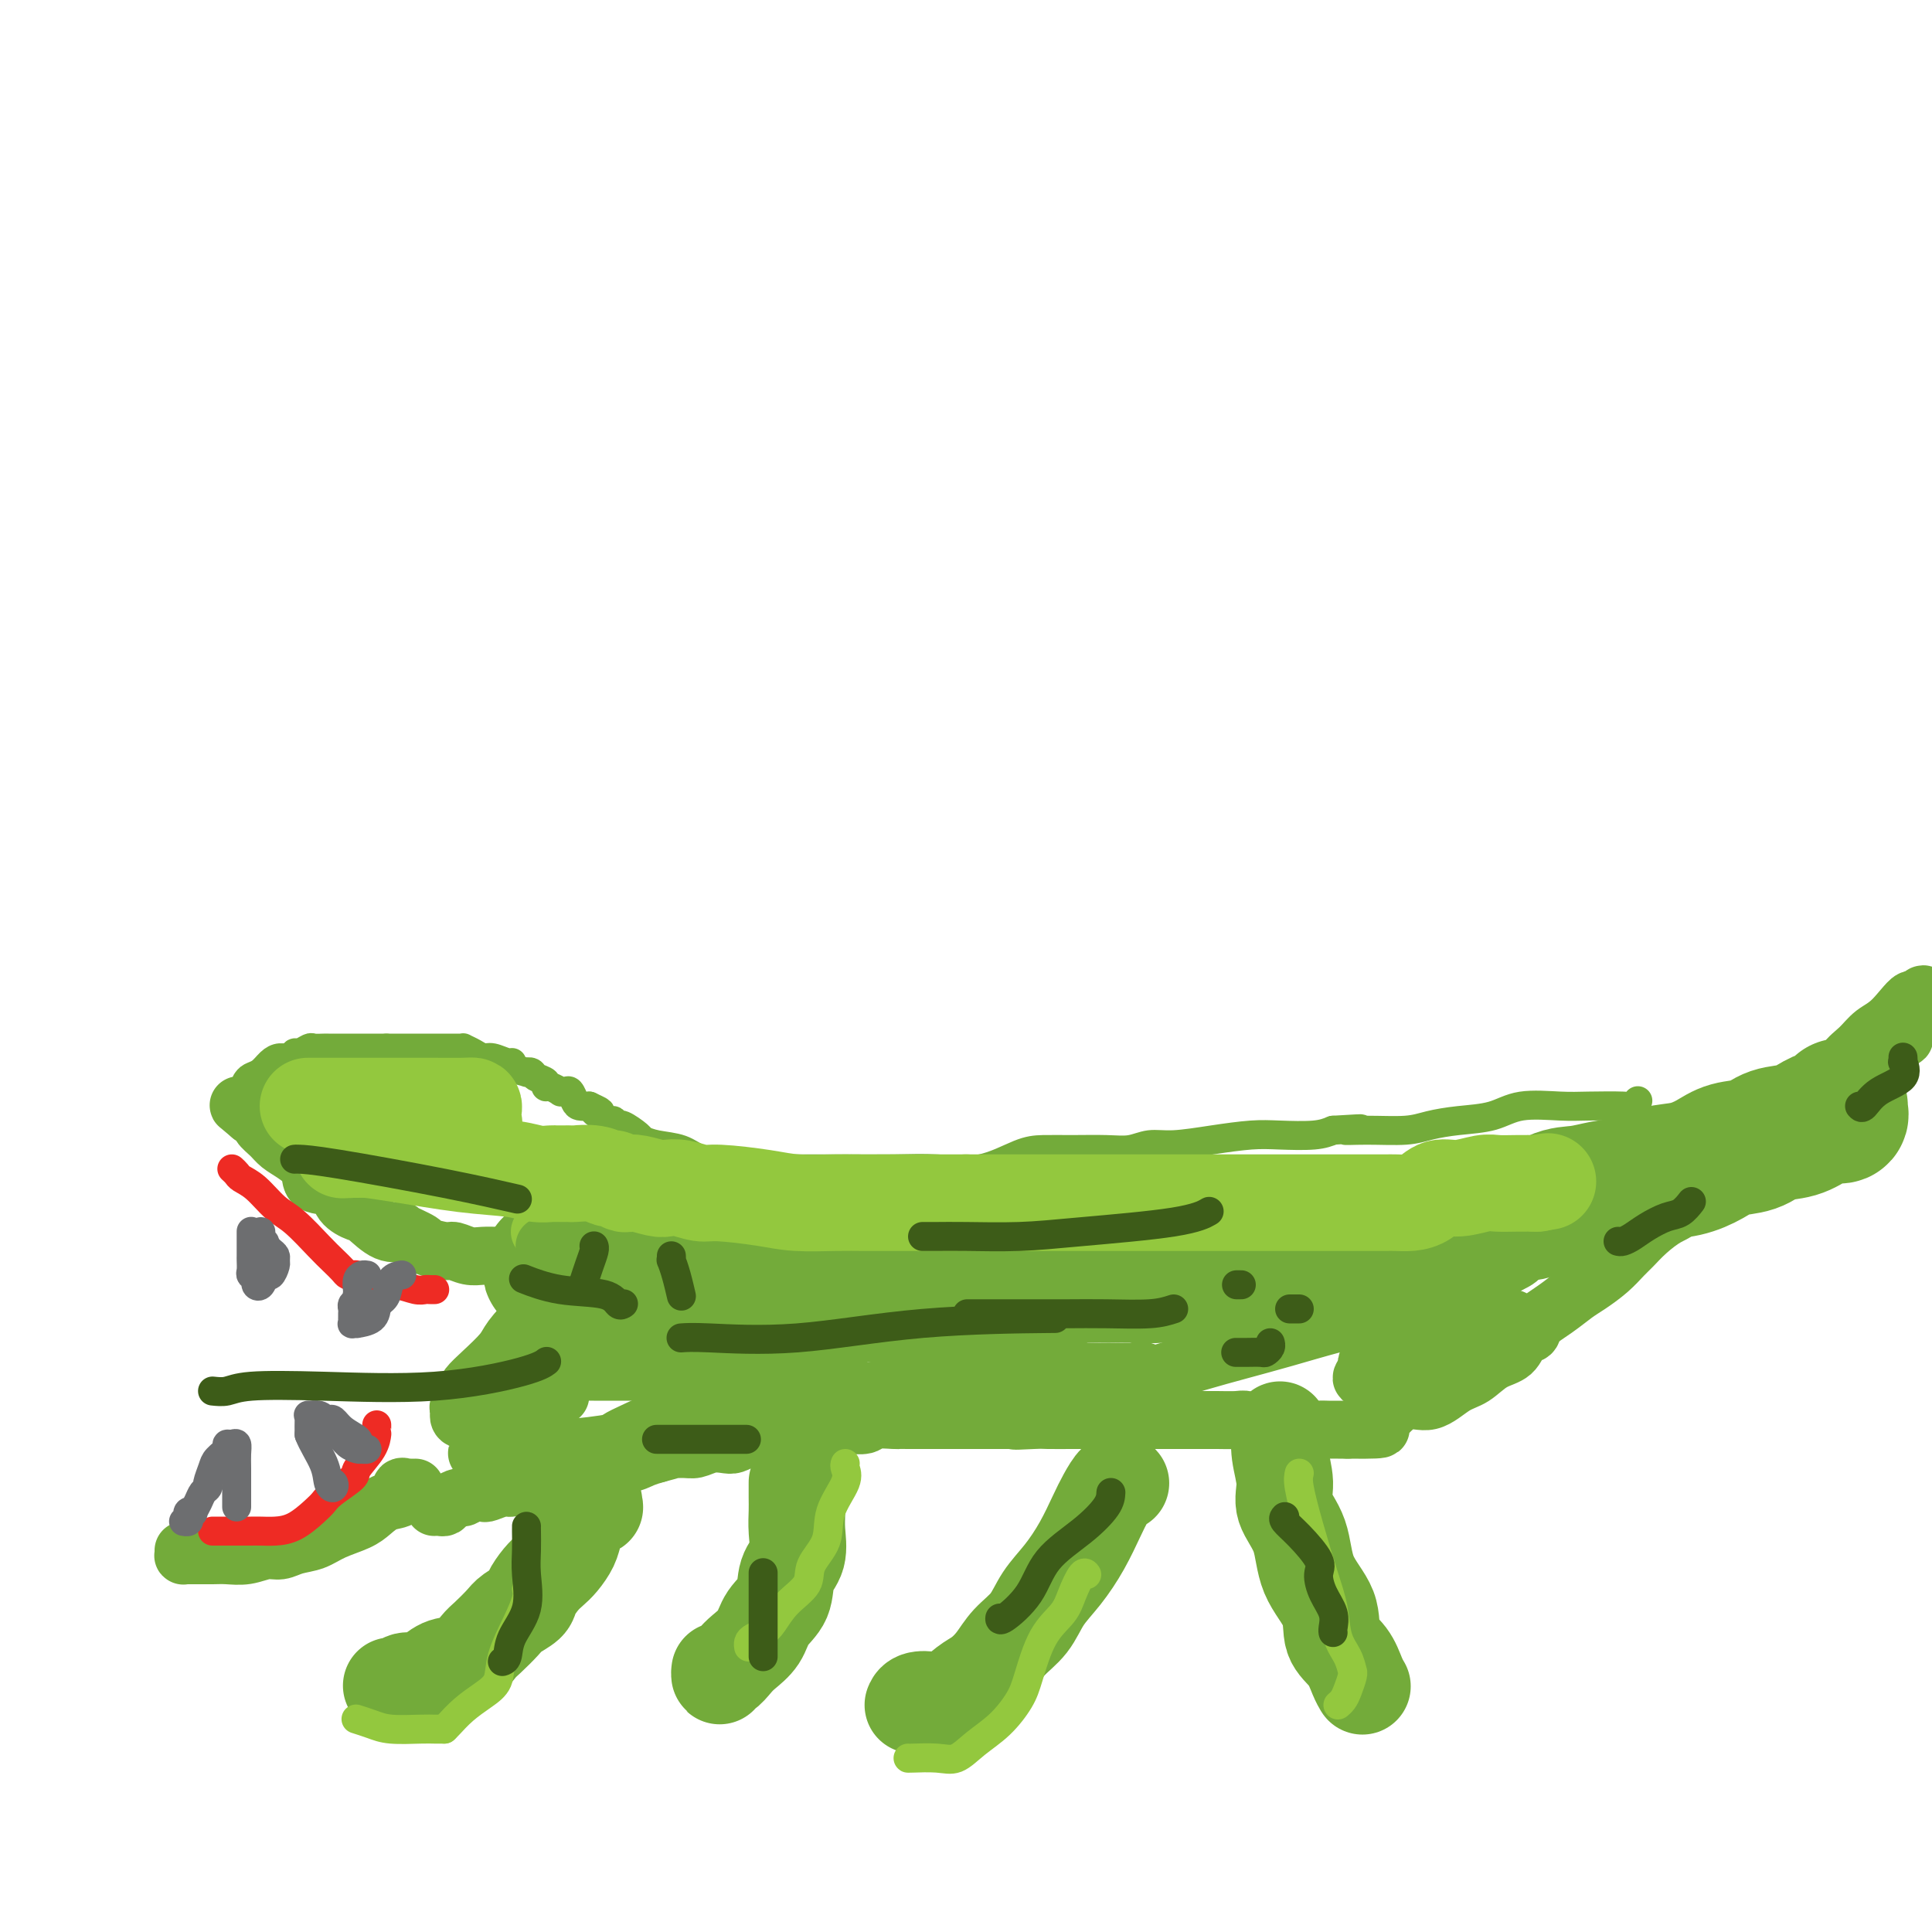 <svg viewBox='0 0 400 400' version='1.1' xmlns='http://www.w3.org/2000/svg' xmlns:xlink='http://www.w3.org/1999/xlink'><g fill='none' stroke='#73AB3A' stroke-width='28' stroke-linecap='round' stroke-linejoin='round'><path d='M114,262c-0.116,0.453 -0.232,0.906 0,1c0.232,0.094 0.811,-0.172 1,0c0.189,0.172 -0.012,0.781 0,1c0.012,0.219 0.237,0.048 1,0c0.763,-0.048 2.063,0.028 3,0c0.937,-0.028 1.512,-0.162 2,0c0.488,0.162 0.889,0.618 2,1c1.111,0.382 2.934,0.691 4,1c1.066,0.309 1.377,0.619 2,1c0.623,0.381 1.558,0.834 2,1c0.442,0.166 0.391,0.044 1,0c0.609,-0.044 1.878,-0.012 3,0c1.122,0.012 2.097,0.003 3,0c0.903,-0.003 1.732,-0.001 3,0c1.268,0.001 2.973,0.000 4,0c1.027,-0.000 1.376,-0.000 2,0c0.624,0.000 1.525,0.000 2,0c0.475,-0.000 0.525,-0.000 1,0c0.475,0.000 1.375,0.000 2,0c0.625,-0.000 0.974,-0.000 2,0c1.026,0.000 2.731,0.000 4,0c1.269,-0.000 2.104,-0.000 3,0c0.896,0.000 1.853,0.000 3,0c1.147,-0.000 2.485,-0.000 3,0c0.515,0.000 0.209,0.000 1,0c0.791,-0.000 2.680,-0.000 4,0c1.320,0.000 2.072,0.000 3,0c0.928,-0.000 2.033,-0.000 3,0c0.967,0.000 1.795,0.000 3,0c1.205,-0.000 2.786,-0.000 4,0c1.214,0.000 2.061,0.000 3,0c0.939,-0.000 1.969,-0.000 3,0'/><path d='M191,268c9.677,-0.000 3.869,-0.000 2,0c-1.869,0.000 0.200,0.000 1,0c0.800,-0.000 0.332,-0.000 1,0c0.668,0.000 2.473,0.001 3,0c0.527,-0.001 -0.225,-0.004 0,0c0.225,0.004 1.428,0.016 2,0c0.572,-0.016 0.513,-0.061 1,0c0.487,0.061 1.521,0.226 2,0c0.479,-0.226 0.405,-0.844 1,-1c0.595,-0.156 1.860,0.151 3,0c1.140,-0.151 2.155,-0.758 3,-1c0.845,-0.242 1.520,-0.118 2,0c0.480,0.118 0.767,0.229 1,0c0.233,-0.229 0.413,-0.797 1,-1c0.587,-0.203 1.580,-0.040 2,0c0.420,0.040 0.269,-0.042 1,0c0.731,0.042 2.346,0.207 3,0c0.654,-0.207 0.346,-0.788 1,-1c0.654,-0.212 2.270,-0.057 3,0c0.730,0.057 0.575,0.015 1,0c0.425,-0.015 1.430,-0.003 2,0c0.570,0.003 0.705,-0.003 1,0c0.295,0.003 0.749,0.016 2,0c1.251,-0.016 3.299,-0.060 5,0c1.701,0.060 3.056,0.222 5,0c1.944,-0.222 4.479,-0.830 6,-1c1.521,-0.170 2.029,0.098 3,0c0.971,-0.098 2.405,-0.562 4,-1c1.595,-0.438 3.353,-0.849 5,-1c1.647,-0.151 3.185,-0.043 5,0c1.815,0.043 3.908,0.022 6,0'/><path d='M269,261c13.012,-1.322 6.543,-1.126 5,-1c-1.543,0.126 1.839,0.184 4,0c2.161,-0.184 3.102,-0.609 4,-1c0.898,-0.391 1.754,-0.749 3,-1c1.246,-0.251 2.881,-0.394 4,-1c1.119,-0.606 1.723,-1.673 3,-2c1.277,-0.327 3.229,0.087 5,0c1.771,-0.087 3.361,-0.675 5,-1c1.639,-0.325 3.326,-0.388 5,-1c1.674,-0.612 3.336,-1.775 5,-2c1.664,-0.225 3.332,0.488 5,0c1.668,-0.488 3.337,-2.176 5,-3c1.663,-0.824 3.322,-0.783 5,-1c1.678,-0.217 3.376,-0.691 5,-1c1.624,-0.309 3.174,-0.454 5,-1c1.826,-0.546 3.927,-1.493 6,-2c2.073,-0.507 4.118,-0.574 6,-1c1.882,-0.426 3.602,-1.212 5,-2c1.398,-0.788 2.474,-1.576 4,-2c1.526,-0.424 3.500,-0.482 5,-1c1.500,-0.518 2.525,-1.497 4,-2c1.475,-0.503 3.400,-0.530 5,-1c1.600,-0.470 2.873,-1.384 4,-2c1.127,-0.616 2.106,-0.936 3,-1c0.894,-0.064 1.704,0.126 2,0c0.296,-0.126 0.079,-0.570 0,-1c-0.079,-0.430 -0.021,-0.847 0,-1c0.021,-0.153 0.006,-0.044 0,0c-0.006,0.044 -0.003,0.022 0,0'/></g>
<g fill='none' stroke='#73AB3A' stroke-width='12' stroke-linecap='round' stroke-linejoin='round'><path d='M114,255c-0.032,-0.092 -0.063,-0.183 0,0c0.063,0.183 0.221,0.642 0,1c-0.221,0.358 -0.820,0.617 -1,1c-0.180,0.383 0.060,0.891 0,1c-0.060,0.109 -0.419,-0.181 -1,0c-0.581,0.181 -1.384,0.833 -2,1c-0.616,0.167 -1.046,-0.151 -1,0c0.046,0.151 0.567,0.772 0,1c-0.567,0.228 -2.223,0.062 -3,0c-0.777,-0.062 -0.674,-0.021 -1,0c-0.326,0.021 -1.082,0.020 -2,0c-0.918,-0.020 -1.998,-0.061 -3,0c-1.002,0.061 -1.924,0.225 -3,0c-1.076,-0.225 -2.304,-0.838 -3,-1c-0.696,-0.162 -0.860,0.128 -2,0c-1.140,-0.128 -3.255,-0.672 -4,-1c-0.745,-0.328 -0.119,-0.438 -1,-1c-0.881,-0.562 -3.271,-1.575 -4,-2c-0.729,-0.425 0.201,-0.262 0,0c-0.201,0.262 -1.532,0.623 -3,0c-1.468,-0.623 -3.074,-2.231 -4,-3c-0.926,-0.769 -1.174,-0.698 -2,-1c-0.826,-0.302 -2.230,-0.977 -3,-2c-0.770,-1.023 -0.906,-2.396 -2,-3c-1.094,-0.604 -3.146,-0.441 -4,-1c-0.854,-0.559 -0.510,-1.841 -1,-3c-0.490,-1.159 -1.815,-2.194 -3,-3c-1.185,-0.806 -2.232,-1.382 -3,-2c-0.768,-0.618 -1.257,-1.279 -2,-2c-0.743,-0.721 -1.738,-1.502 -2,-2c-0.262,-0.498 0.211,-0.714 0,-1c-0.211,-0.286 -1.105,-0.643 -2,-1'/><path d='M52,231c-4.574,-3.879 -2.010,-1.576 -1,-1c1.010,0.576 0.464,-0.576 0,-1c-0.464,-0.424 -0.847,-0.121 -1,0c-0.153,0.121 -0.077,0.061 0,0'/><path d='M38,321c0.019,0.423 0.039,0.845 0,1c-0.039,0.155 -0.135,0.041 0,0c0.135,-0.041 0.503,-0.010 1,0c0.497,0.010 1.123,-0.001 2,0c0.877,0.001 2.006,0.015 3,0c0.994,-0.015 1.854,-0.060 3,0c1.146,0.060 2.578,0.224 4,0c1.422,-0.224 2.833,-0.837 4,-1c1.167,-0.163 2.091,0.122 3,0c0.909,-0.122 1.804,-0.651 3,-1c1.196,-0.349 2.693,-0.517 4,-1c1.307,-0.483 2.425,-1.280 4,-2c1.575,-0.720 3.608,-1.363 5,-2c1.392,-0.637 2.142,-1.267 3,-2c0.858,-0.733 1.823,-1.570 3,-2c1.177,-0.430 2.567,-0.455 3,-1c0.433,-0.545 -0.090,-1.610 0,-2c0.090,-0.390 0.795,-0.104 1,0c0.205,0.104 -0.089,0.028 0,0c0.089,-0.028 0.563,-0.008 1,0c0.437,0.008 0.839,0.002 1,0c0.161,-0.002 0.080,-0.001 0,0'/><path d='M90,312c-0.087,0.006 -0.174,0.012 0,0c0.174,-0.012 0.609,-0.041 1,0c0.391,0.041 0.737,0.151 1,0c0.263,-0.151 0.442,-0.563 1,-1c0.558,-0.437 1.496,-0.901 2,-1c0.504,-0.099 0.576,0.166 1,0c0.424,-0.166 1.200,-0.761 2,-1c0.800,-0.239 1.623,-0.120 2,0c0.377,0.120 0.309,0.243 1,0c0.691,-0.243 2.142,-0.851 3,-1c0.858,-0.149 1.123,0.163 2,0c0.877,-0.163 2.366,-0.800 3,-1c0.634,-0.200 0.412,0.037 1,0c0.588,-0.037 1.985,-0.349 3,-1c1.015,-0.651 1.649,-1.643 2,-2c0.351,-0.357 0.418,-0.081 1,0c0.582,0.081 1.678,-0.034 3,0c1.322,0.034 2.871,0.216 4,0c1.129,-0.216 1.839,-0.831 3,-1c1.161,-0.169 2.774,0.108 4,0c1.226,-0.108 2.065,-0.602 3,-1c0.935,-0.398 1.968,-0.699 3,-1'/><path d='M136,301c7.426,-1.924 2.991,-1.234 2,-1c-0.991,0.234 1.463,0.011 3,0c1.537,-0.011 2.156,0.189 3,0c0.844,-0.189 1.912,-0.769 3,-1c1.088,-0.231 2.197,-0.113 3,0c0.803,0.113 1.301,0.223 2,0c0.699,-0.223 1.597,-0.778 2,-1c0.403,-0.222 0.309,-0.111 1,0c0.691,0.111 2.167,0.223 3,0c0.833,-0.223 1.023,-0.782 2,-1c0.977,-0.218 2.742,-0.097 4,0c1.258,0.097 2.009,0.169 3,0c0.991,-0.169 2.223,-0.580 3,-1c0.777,-0.420 1.098,-0.848 2,-1c0.902,-0.152 2.386,-0.027 3,0c0.614,0.027 0.360,-0.045 1,0c0.640,0.045 2.175,0.208 3,0c0.825,-0.208 0.939,-0.788 2,-1c1.061,-0.212 3.069,-0.057 4,0c0.931,0.057 0.784,0.015 1,0c0.216,-0.015 0.796,-0.004 2,0c1.204,0.004 3.033,0.001 4,0c0.967,-0.001 1.074,-0.000 2,0c0.926,0.000 2.672,0.000 4,0c1.328,-0.000 2.239,-0.000 3,0c0.761,0.000 1.374,0.000 2,0c0.626,-0.000 1.267,-0.000 2,0c0.733,0.000 1.557,0.000 2,0c0.443,-0.000 0.504,-0.000 1,0c0.496,0.000 1.427,0.000 2,0c0.573,-0.000 0.786,-0.000 1,0'/><path d='M211,294c11.451,-1.083 2.577,-0.290 0,0c-2.577,0.290 1.143,0.078 3,0c1.857,-0.078 1.852,-0.021 3,0c1.148,0.021 3.448,0.006 5,0c1.552,-0.006 2.356,-0.001 3,0c0.644,0.001 1.127,0.000 2,0c0.873,-0.000 2.136,-0.000 3,0c0.864,0.000 1.329,0.000 2,0c0.671,-0.000 1.549,-0.000 2,0c0.451,0.000 0.477,0.000 1,0c0.523,-0.000 1.543,-0.000 2,0c0.457,0.000 0.351,0.000 1,0c0.649,-0.000 2.053,-0.000 3,0c0.947,0.000 1.436,0.000 2,0c0.564,-0.000 1.202,-0.000 2,0c0.798,0.000 1.754,0.000 2,0c0.246,-0.000 -0.219,-0.001 0,0c0.219,0.001 1.123,0.004 2,0c0.877,-0.004 1.726,-0.015 3,0c1.274,0.015 2.974,0.057 4,0c1.026,-0.057 1.380,-0.211 2,0c0.620,0.211 1.507,0.788 2,1c0.493,0.212 0.593,0.061 1,0c0.407,-0.061 1.120,-0.030 2,0c0.880,0.030 1.926,0.061 3,0c1.074,-0.061 2.174,-0.212 3,0c0.826,0.212 1.376,0.789 2,1c0.624,0.211 1.322,0.057 2,0c0.678,-0.057 1.336,-0.015 2,0c0.664,0.015 1.332,0.004 2,0c0.668,-0.004 1.334,-0.002 2,0'/><path d='M279,296c11.324,0.141 5.634,-0.506 4,-1c-1.634,-0.494 0.790,-0.836 2,-1c1.210,-0.164 1.208,-0.150 2,-1c0.792,-0.850 2.378,-2.563 4,-3c1.622,-0.437 3.282,0.404 5,0c1.718,-0.404 3.496,-2.052 5,-3c1.504,-0.948 2.736,-1.195 4,-2c1.264,-0.805 2.560,-2.168 4,-3c1.440,-0.832 3.024,-1.132 4,-2c0.976,-0.868 1.342,-2.305 2,-3c0.658,-0.695 1.606,-0.646 2,-1c0.394,-0.354 0.233,-1.109 1,-2c0.767,-0.891 2.460,-1.919 4,-3c1.540,-1.081 2.926,-2.214 4,-3c1.074,-0.786 1.837,-1.224 3,-2c1.163,-0.776 2.727,-1.889 4,-3c1.273,-1.111 2.255,-2.221 3,-3c0.745,-0.779 1.252,-1.229 2,-2c0.748,-0.771 1.737,-1.864 3,-3c1.263,-1.136 2.799,-2.314 4,-3c1.201,-0.686 2.067,-0.880 3,-2c0.933,-1.120 1.932,-3.166 3,-4c1.068,-0.834 2.204,-0.455 3,-1c0.796,-0.545 1.252,-2.015 2,-3c0.748,-0.985 1.789,-1.484 3,-2c1.211,-0.516 2.592,-1.050 4,-2c1.408,-0.950 2.841,-2.318 4,-3c1.159,-0.682 2.043,-0.678 3,-1c0.957,-0.322 1.989,-0.971 3,-2c1.011,-1.029 2.003,-2.437 3,-3c0.997,-0.563 1.998,-0.282 3,0'/><path d='M379,229c3.901,-2.560 2.153,-2.461 2,-3c-0.153,-0.539 1.287,-1.715 2,-2c0.713,-0.285 0.697,0.322 1,0c0.303,-0.322 0.925,-1.572 1,-2c0.075,-0.428 -0.397,-0.034 0,0c0.397,0.034 1.662,-0.292 2,-1c0.338,-0.708 -0.252,-1.797 0,-2c0.252,-0.203 1.346,0.480 2,0c0.654,-0.480 0.868,-2.122 1,-3c0.132,-0.878 0.183,-0.991 1,-1c0.817,-0.009 2.401,0.084 3,0c0.599,-0.084 0.212,-0.347 0,-1c-0.212,-0.653 -0.250,-1.696 0,-2c0.250,-0.304 0.789,0.129 1,0c0.211,-0.129 0.094,-0.822 0,-1c-0.094,-0.178 -0.165,0.160 0,0c0.165,-0.160 0.566,-0.816 1,-1c0.434,-0.184 0.900,0.105 1,0c0.100,-0.105 -0.168,-0.603 0,-1c0.168,-0.397 0.772,-0.692 1,-1c0.228,-0.308 0.082,-0.629 0,-1c-0.082,-0.371 -0.099,-0.792 0,-1c0.099,-0.208 0.314,-0.202 0,0c-0.314,0.202 -1.157,0.601 -2,1'/><path d='M396,207c-0.391,-0.474 -2.368,2.341 -4,4c-1.632,1.659 -2.917,2.163 -4,3c-1.083,0.837 -1.963,2.006 -3,3c-1.037,0.994 -2.232,1.814 -3,3c-0.768,1.186 -1.108,2.738 -2,4c-0.892,1.262 -2.334,2.233 -3,3c-0.666,0.767 -0.556,1.329 -1,2c-0.444,0.671 -1.442,1.452 -2,2c-0.558,0.548 -0.675,0.865 -1,1c-0.325,0.135 -0.858,0.089 -1,0c-0.142,-0.089 0.106,-0.220 0,0c-0.106,0.220 -0.567,0.790 -1,1c-0.433,0.210 -0.838,0.060 -1,0c-0.162,-0.060 -0.081,-0.030 0,0'/></g>
<g fill='none' stroke='#93C83E' stroke-width='12' stroke-linecap='round' stroke-linejoin='round'><path d='M112,255c-0.208,0.013 -0.417,0.027 0,0c0.417,-0.027 1.459,-0.094 2,0c0.541,0.094 0.582,0.351 1,1c0.418,0.649 1.212,1.691 2,2c0.788,0.309 1.569,-0.113 2,0c0.431,0.113 0.511,0.762 1,1c0.489,0.238 1.385,0.064 2,0c0.615,-0.064 0.948,-0.017 1,0c0.052,0.017 -0.178,0.005 0,0c0.178,-0.005 0.765,-0.001 1,0c0.235,0.001 0.117,0.001 0,0'/></g>
<g fill='none' stroke='#73AB3A' stroke-width='12' stroke-linecap='round' stroke-linejoin='round'><path d='M115,256c0.743,0.312 1.486,0.623 3,1c1.514,0.377 3.799,0.819 5,1c1.201,0.181 1.318,0.101 2,0c0.682,-0.101 1.930,-0.223 3,0c1.070,0.223 1.963,0.792 2,1c0.037,0.208 -0.781,0.055 -1,0c-0.219,-0.055 0.160,-0.014 0,0c-0.160,0.014 -0.860,-0.000 -2,0c-1.140,0.000 -2.720,0.014 -4,0c-1.280,-0.014 -2.258,-0.056 -3,0c-0.742,0.056 -1.247,0.211 -2,0c-0.753,-0.211 -1.754,-0.789 -2,-1c-0.246,-0.211 0.264,-0.057 0,0c-0.264,0.057 -1.302,0.015 -2,0c-0.698,-0.015 -1.057,-0.004 -1,0c0.057,0.004 0.528,0.002 1,0'/><path d='M114,258c-2.272,-0.044 -0.953,-0.155 0,0c0.953,0.155 1.541,0.578 3,1c1.459,0.422 3.788,0.845 5,1c1.212,0.155 1.305,0.041 2,0c0.695,-0.041 1.992,-0.011 3,0c1.008,0.011 1.726,0.003 2,0c0.274,-0.003 0.105,-0.001 0,0c-0.105,0.001 -0.145,0.000 0,0c0.145,-0.000 0.476,-0.000 0,0c-0.476,0.000 -1.759,-0.000 -2,0c-0.241,0.000 0.559,0.000 1,0c0.441,-0.000 0.523,-0.000 1,0c0.477,0.000 1.350,0.001 3,0c1.650,-0.001 4.078,-0.004 8,0c3.922,0.004 9.338,0.015 14,0c4.662,-0.015 8.569,-0.056 11,0c2.431,0.056 3.385,0.207 4,0c0.615,-0.207 0.890,-0.774 1,-1c0.110,-0.226 0.055,-0.113 0,0'/><path d='M394,214c0.445,-0.012 0.890,-0.024 0,0c-0.890,0.024 -3.114,0.084 -5,1c-1.886,0.916 -3.435,2.688 -5,4c-1.565,1.312 -3.145,2.163 -5,3c-1.855,0.837 -3.986,1.660 -6,3c-2.014,1.340 -3.911,3.196 -6,4c-2.089,0.804 -4.369,0.554 -6,1c-1.631,0.446 -2.613,1.586 -3,2c-0.387,0.414 -0.181,0.103 0,0c0.181,-0.103 0.336,0.003 0,0c-0.336,-0.003 -1.163,-0.115 -2,0c-0.837,0.115 -1.684,0.458 -3,1c-1.316,0.542 -3.100,1.282 -5,2c-1.900,0.718 -3.915,1.414 -5,2c-1.085,0.586 -1.241,1.061 -2,2c-0.759,0.939 -2.122,2.341 -3,3c-0.878,0.659 -1.273,0.575 -2,1c-0.727,0.425 -1.787,1.357 -3,2c-1.213,0.643 -2.579,0.995 -4,2c-1.421,1.005 -2.896,2.663 -4,4c-1.104,1.337 -1.836,2.353 -3,3c-1.164,0.647 -2.760,0.924 -4,2c-1.240,1.076 -2.126,2.951 -3,4c-0.874,1.049 -1.737,1.270 -3,2c-1.263,0.730 -2.925,1.967 -4,3c-1.075,1.033 -1.561,1.863 -3,3c-1.439,1.137 -3.830,2.581 -6,4c-2.170,1.419 -4.117,2.811 -6,4c-1.883,1.189 -3.701,2.174 -5,3c-1.299,0.826 -2.081,1.492 -3,2c-0.919,0.508 -1.977,0.860 -2,1c-0.023,0.140 0.988,0.070 2,0'/><path d='M285,282c-7.932,6.934 1.237,1.768 7,-1c5.763,-2.768 8.121,-3.137 11,-4c2.879,-0.863 6.280,-2.221 8,-3c1.720,-0.779 1.760,-0.978 2,-1c0.240,-0.022 0.681,0.134 -1,0c-1.681,-0.134 -5.482,-0.559 -10,-1c-4.518,-0.441 -9.752,-0.898 -16,0c-6.248,0.898 -13.511,3.150 -20,5c-6.489,1.850 -12.204,3.298 -18,5c-5.796,1.702 -11.672,3.659 -18,5c-6.328,1.341 -13.109,2.068 -18,3c-4.891,0.932 -7.894,2.070 -8,2c-0.106,-0.070 2.684,-1.350 5,-2c2.316,-0.650 4.157,-0.672 8,-1c3.843,-0.328 9.688,-0.963 13,-2c3.312,-1.037 4.090,-2.476 5,-3c0.910,-0.524 1.951,-0.134 2,0c0.049,0.134 -0.895,0.011 -3,0c-2.105,-0.011 -5.372,0.091 -9,0c-3.628,-0.091 -7.617,-0.374 -12,0c-4.383,0.374 -9.160,1.407 -13,2c-3.840,0.593 -6.743,0.747 -10,1c-3.257,0.253 -6.869,0.604 -10,1c-3.131,0.396 -5.780,0.838 -8,1c-2.220,0.162 -4.009,0.043 -5,0c-0.991,-0.043 -1.183,-0.012 -1,0c0.183,0.012 0.742,0.003 1,0c0.258,-0.003 0.217,-0.001 1,0c0.783,0.001 2.392,0.000 4,0'/><path d='M172,289c1.417,-0.404 2.461,-1.415 3,-2c0.539,-0.585 0.573,-0.745 0,-1c-0.573,-0.255 -1.752,-0.604 -3,-1c-1.248,-0.396 -2.563,-0.838 -5,-1c-2.437,-0.162 -5.994,-0.043 -9,0c-3.006,0.043 -5.460,0.011 -9,0c-3.540,-0.011 -8.167,-0.002 -12,0c-3.833,0.002 -6.872,-0.004 -9,0c-2.128,0.004 -3.346,0.016 -5,0c-1.654,-0.016 -3.742,-0.061 -5,0c-1.258,0.061 -1.684,0.228 -2,0c-0.316,-0.228 -0.523,-0.849 0,-1c0.523,-0.151 1.776,0.170 3,0c1.224,-0.170 2.419,-0.830 4,-1c1.581,-0.170 3.549,0.149 5,0c1.451,-0.149 2.386,-0.766 3,-1c0.614,-0.234 0.907,-0.085 1,0c0.093,0.085 -0.014,0.106 -1,0c-0.986,-0.106 -2.853,-0.341 -5,0c-2.147,0.341 -4.575,1.257 -7,2c-2.425,0.743 -4.846,1.314 -7,2c-2.154,0.686 -4.041,1.488 -5,2c-0.959,0.512 -0.989,0.735 -1,1c-0.011,0.265 -0.003,0.571 0,1c0.003,0.429 0.001,0.980 0,1c-0.001,0.020 -0.000,-0.490 0,-1'/><path d='M106,289c-4.015,1.089 -1.554,-0.187 0,-1c1.554,-0.813 2.199,-1.162 3,-2c0.801,-0.838 1.756,-2.165 3,-3c1.244,-0.835 2.775,-1.179 4,-2c1.225,-0.821 2.142,-2.119 3,-3c0.858,-0.881 1.658,-1.347 2,-2c0.342,-0.653 0.228,-1.495 0,-2c-0.228,-0.505 -0.569,-0.672 -1,-1c-0.431,-0.328 -0.953,-0.816 -2,-1c-1.047,-0.184 -2.618,-0.065 -4,0c-1.382,0.065 -2.573,0.076 -4,1c-1.427,0.924 -3.089,2.761 -4,4c-0.911,1.239 -1.071,1.880 -2,3c-0.929,1.120 -2.627,2.720 -4,4c-1.373,1.280 -2.420,2.241 -3,3c-0.580,0.759 -0.691,1.318 -1,2c-0.309,0.682 -0.815,1.488 -1,2c-0.185,0.512 -0.047,0.728 0,1c0.047,0.272 0.004,0.598 0,1c-0.004,0.402 0.031,0.879 1,1c0.969,0.121 2.871,-0.115 4,0c1.129,0.115 1.485,0.581 3,0c1.515,-0.581 4.188,-2.210 6,-3c1.812,-0.790 2.762,-0.742 4,-1c1.238,-0.258 2.766,-0.820 3,-1c0.234,-0.180 -0.824,0.024 -3,1c-2.176,0.976 -5.471,2.724 -8,4c-2.529,1.276 -4.294,2.079 -5,3c-0.706,0.921 -0.353,1.961 0,3'/><path d='M100,300c-2.461,1.702 -0.612,0.456 0,0c0.612,-0.456 -0.013,-0.124 0,0c0.013,0.124 0.662,0.038 2,0c1.338,-0.038 3.364,-0.028 7,0c3.636,0.028 8.883,0.074 16,-1c7.117,-1.074 16.105,-3.269 24,-5c7.895,-1.731 14.699,-2.998 18,-4c3.301,-1.002 3.101,-1.739 3,-2c-0.101,-0.261 -0.102,-0.046 -1,0c-0.898,0.046 -2.692,-0.076 -5,0c-2.308,0.076 -5.130,0.349 -9,1c-3.870,0.651 -8.789,1.678 -13,3c-4.211,1.322 -7.715,2.939 -10,4c-2.285,1.061 -3.352,1.567 -4,2c-0.648,0.433 -0.878,0.793 -1,1c-0.122,0.207 -0.138,0.262 1,0c1.138,-0.262 3.429,-0.841 7,-2c3.571,-1.159 8.421,-2.898 12,-5c3.579,-2.102 5.887,-4.566 7,-6c1.113,-1.434 1.032,-1.838 1,-2c-0.032,-0.162 -0.016,-0.081 0,0'/></g>
<g fill='none' stroke='#EE2B24' stroke-width='6' stroke-linecap='round' stroke-linejoin='round'><path d='M44,317c1.241,-0.000 2.481,-0.000 3,0c0.519,0.000 0.315,0.000 1,0c0.685,-0.000 2.258,-0.001 3,0c0.742,0.001 0.653,0.005 1,0c0.347,-0.005 1.129,-0.018 2,0c0.871,0.018 1.831,0.067 3,0c1.169,-0.067 2.549,-0.249 4,-1c1.451,-0.751 2.975,-2.072 4,-3c1.025,-0.928 1.553,-1.462 2,-2c0.447,-0.538 0.813,-1.080 2,-2c1.187,-0.920 3.194,-2.218 4,-3c0.806,-0.782 0.412,-1.050 1,-2c0.588,-0.950 2.157,-2.584 3,-4c0.843,-1.416 0.958,-2.614 1,-3c0.042,-0.386 0.011,0.041 0,0c-0.011,-0.041 -0.003,-0.549 0,-1c0.003,-0.451 0.001,-0.843 0,-1c-0.001,-0.157 -0.000,-0.078 0,0'/><path d='M48,242c0.374,0.342 0.748,0.683 1,1c0.252,0.317 0.381,0.609 1,1c0.619,0.391 1.727,0.881 3,2c1.273,1.119 2.712,2.867 4,4c1.288,1.133 2.425,1.652 4,3c1.575,1.348 3.588,3.524 5,5c1.412,1.476 2.223,2.251 3,3c0.777,0.749 1.521,1.471 2,2c0.479,0.529 0.693,0.864 1,1c0.307,0.136 0.707,0.074 1,0c0.293,-0.074 0.480,-0.160 1,0c0.520,0.160 1.372,0.565 2,1c0.628,0.435 1.033,0.901 2,1c0.967,0.099 2.498,-0.170 4,0c1.502,0.170 2.977,0.778 4,1c1.023,0.222 1.594,0.060 2,0c0.406,-0.060 0.648,-0.016 1,0c0.352,0.016 0.815,0.005 1,0c0.185,-0.005 0.093,-0.002 0,0'/></g>
<g fill='none' stroke='#6D6E70' stroke-width='6' stroke-linecap='round' stroke-linejoin='round'><path d='M52,255c0.000,0.018 0.000,0.036 0,0c-0.000,-0.036 -0.000,-0.127 0,0c0.000,0.127 0.000,0.472 0,1c-0.000,0.528 -0.001,1.241 0,2c0.001,0.759 0.004,1.565 0,2c-0.004,0.435 -0.016,0.498 0,1c0.016,0.502 0.060,1.443 0,2c-0.060,0.557 -0.223,0.730 0,1c0.223,0.270 0.833,0.638 1,1c0.167,0.362 -0.109,0.717 0,1c0.109,0.283 0.603,0.493 1,0c0.397,-0.493 0.695,-1.690 1,-2c0.305,-0.310 0.615,0.268 1,0c0.385,-0.268 0.846,-1.382 1,-2c0.154,-0.618 0.003,-0.740 0,-1c-0.003,-0.260 0.144,-0.657 0,-1c-0.144,-0.343 -0.577,-0.631 -1,-1c-0.423,-0.369 -0.835,-0.820 -1,-1c-0.165,-0.180 -0.082,-0.090 0,0'/><path d='M55,258c-0.072,-1.420 -0.751,-0.969 -1,-1c-0.249,-0.031 -0.067,-0.544 0,-1c0.067,-0.456 0.018,-0.853 0,-1c-0.018,-0.147 -0.005,-0.042 0,0c0.005,0.042 0.003,0.021 0,0'/><path d='M76,264c-0.310,-0.061 -0.619,-0.122 -1,0c-0.381,0.122 -0.833,0.428 -1,1c-0.167,0.572 -0.048,1.410 0,2c0.048,0.590 0.027,0.932 0,1c-0.027,0.068 -0.060,-0.137 0,0c0.060,0.137 0.212,0.615 0,1c-0.212,0.385 -0.789,0.677 -1,1c-0.211,0.323 -0.056,0.679 0,1c0.056,0.321 0.014,0.608 0,1c-0.014,0.392 0.001,0.890 0,1c-0.001,0.110 -0.017,-0.166 0,0c0.017,0.166 0.067,0.775 0,1c-0.067,0.225 -0.253,0.066 0,0c0.253,-0.066 0.944,-0.038 1,0c0.056,0.038 -0.523,0.087 0,0c0.523,-0.087 2.150,-0.311 3,-1c0.850,-0.689 0.925,-1.845 1,-3'/><path d='M78,270c1.198,-0.751 1.692,-1.129 2,-2c0.308,-0.871 0.429,-2.234 1,-3c0.571,-0.766 1.592,-0.933 2,-1c0.408,-0.067 0.204,-0.033 0,0'/><path d='M67,294c0.345,0.046 0.691,0.092 1,0c0.309,-0.092 0.583,-0.322 1,0c0.417,0.322 0.978,1.197 2,2c1.022,0.803 2.505,1.536 3,2c0.495,0.464 0.001,0.661 0,1c-0.001,0.339 0.491,0.821 1,1c0.509,0.179 1.036,0.056 1,0c-0.036,-0.056 -0.634,-0.046 -1,0c-0.366,0.046 -0.500,0.129 -1,0c-0.500,-0.129 -1.365,-0.469 -2,-1c-0.635,-0.531 -1.039,-1.252 -2,-2c-0.961,-0.748 -2.478,-1.521 -3,-2c-0.522,-0.479 -0.049,-0.663 0,-1c0.049,-0.337 -0.327,-0.828 -1,-1c-0.673,-0.172 -1.644,-0.025 -2,0c-0.356,0.025 -0.096,-0.070 0,0c0.096,0.070 0.027,0.306 0,1c-0.027,0.694 -0.014,1.847 0,3'/><path d='M64,297c0.634,1.756 2.219,4.145 3,6c0.781,1.855 0.759,3.177 1,4c0.241,0.823 0.745,1.149 1,1c0.255,-0.149 0.261,-0.771 0,-1c-0.261,-0.229 -0.789,-0.065 -1,0c-0.211,0.065 -0.106,0.033 0,0'/><path d='M49,312c-0.000,-0.343 -0.000,-0.686 0,-1c0.000,-0.314 0.001,-0.599 0,-1c-0.001,-0.401 -0.003,-0.916 0,-2c0.003,-1.084 0.011,-2.736 0,-4c-0.011,-1.264 -0.039,-2.140 0,-3c0.039,-0.860 0.147,-1.702 0,-2c-0.147,-0.298 -0.550,-0.051 -1,0c-0.450,0.051 -0.948,-0.095 -1,0c-0.052,0.095 0.341,0.431 0,1c-0.341,0.569 -1.415,1.370 -2,2c-0.585,0.630 -0.681,1.088 -1,2c-0.319,0.912 -0.860,2.276 -1,3c-0.140,0.724 0.121,0.807 0,1c-0.121,0.193 -0.625,0.496 -1,1c-0.375,0.504 -0.623,1.210 -1,2c-0.377,0.790 -0.885,1.666 -1,2c-0.115,0.334 0.162,0.128 0,0c-0.162,-0.128 -0.762,-0.178 -1,0c-0.238,0.178 -0.115,0.584 0,1c0.115,0.416 0.223,0.843 0,1c-0.223,0.157 -0.778,0.045 -1,0c-0.222,-0.045 -0.111,-0.022 0,0'/></g>
<g fill='none' stroke='#73AB3A' stroke-width='6' stroke-linecap='round' stroke-linejoin='round'><path d='M51,224c0.244,-0.361 0.489,-0.723 1,-1c0.511,-0.277 1.289,-0.471 2,-1c0.711,-0.529 1.355,-1.395 2,-2c0.645,-0.605 1.290,-0.951 2,-1c0.710,-0.049 1.485,0.197 2,0c0.515,-0.197 0.772,-0.837 1,-1c0.228,-0.163 0.428,0.153 1,0c0.572,-0.153 1.516,-0.773 2,-1c0.484,-0.227 0.507,-0.061 1,0c0.493,0.061 1.457,0.016 2,0c0.543,-0.016 0.667,-0.004 1,0c0.333,0.004 0.877,0.001 1,0c0.123,-0.001 -0.174,-0.000 0,0c0.174,0.000 0.820,0.000 1,0c0.180,-0.000 -0.106,-0.000 0,0c0.106,0.000 0.603,0.000 1,0c0.397,-0.000 0.694,-0.000 1,0c0.306,0.000 0.621,0.000 1,0c0.379,-0.000 0.822,-0.000 1,0c0.178,0.000 0.092,0.000 0,0c-0.092,-0.000 -0.190,-0.000 0,0c0.190,0.000 0.670,0.000 1,0c0.330,-0.000 0.512,-0.000 1,0c0.488,0.000 1.282,0.000 2,0c0.718,-0.000 1.359,-0.000 2,0'/><path d='M80,217c2.985,-0.000 2.448,-0.000 3,0c0.552,0.000 2.193,0.000 3,0c0.807,-0.000 0.780,-0.000 1,0c0.220,0.000 0.688,0.000 1,0c0.312,-0.000 0.468,-0.000 1,0c0.532,0.000 1.439,0.000 2,0c0.561,-0.000 0.776,-0.001 1,0c0.224,0.001 0.458,0.003 1,0c0.542,-0.003 1.391,-0.011 2,0c0.609,0.011 0.977,0.040 1,0c0.023,-0.040 -0.299,-0.150 0,0c0.299,0.150 1.219,0.561 2,1c0.781,0.439 1.421,0.905 2,1c0.579,0.095 1.095,-0.181 2,0c0.905,0.181 2.199,0.819 3,1c0.801,0.181 1.108,-0.096 1,0c-0.108,0.096 -0.630,0.565 0,1c0.630,0.435 2.411,0.837 3,1c0.589,0.163 -0.014,0.086 0,0c0.014,-0.086 0.647,-0.182 1,0c0.353,0.182 0.428,0.641 1,1c0.572,0.359 1.641,0.618 2,1c0.359,0.382 0.008,0.887 0,1c-0.008,0.113 0.326,-0.168 1,0c0.674,0.168 1.686,0.784 2,1c0.314,0.216 -0.071,0.034 0,0c0.071,-0.034 0.599,0.082 1,0c0.401,-0.082 0.674,-0.362 1,0c0.326,0.362 0.703,1.367 1,2c0.297,0.633 0.513,0.895 1,1c0.487,0.105 1.243,0.052 2,0'/><path d='M122,229c4.234,1.957 1.317,0.848 1,1c-0.317,0.152 1.964,1.564 3,2c1.036,0.436 0.826,-0.105 1,0c0.174,0.105 0.733,0.854 1,1c0.267,0.146 0.241,-0.313 1,0c0.759,0.313 2.302,1.397 3,2c0.698,0.603 0.552,0.725 1,1c0.448,0.275 1.489,0.704 3,1c1.511,0.296 3.491,0.457 5,1c1.509,0.543 2.547,1.466 4,2c1.453,0.534 3.321,0.679 5,1c1.679,0.321 3.168,0.818 4,1c0.832,0.182 1.006,0.049 2,0c0.994,-0.049 2.807,-0.014 5,0c2.193,0.014 4.765,0.006 7,0c2.235,-0.006 4.134,-0.012 7,0c2.866,0.012 6.698,0.042 10,0c3.302,-0.042 6.075,-0.155 9,0c2.925,0.155 6.004,0.577 9,0c2.996,-0.577 5.911,-2.154 8,-3c2.089,-0.846 3.352,-0.963 5,-1c1.648,-0.037 3.680,0.005 6,0c2.320,-0.005 4.928,-0.057 7,0c2.072,0.057 3.607,0.222 5,0c1.393,-0.222 2.645,-0.830 4,-1c1.355,-0.170 2.813,0.099 5,0c2.187,-0.099 5.103,-0.565 8,-1c2.897,-0.435 5.777,-0.838 8,-1c2.223,-0.162 3.791,-0.082 6,0c2.209,0.082 5.060,0.166 7,0c1.940,-0.166 2.970,-0.583 4,-1'/><path d='M276,234c9.832,-0.615 4.413,-0.154 3,0c-1.413,0.154 1.181,0.001 4,0c2.819,-0.001 5.863,0.150 8,0c2.137,-0.150 3.365,-0.600 5,-1c1.635,-0.400 3.676,-0.748 6,-1c2.324,-0.252 4.931,-0.408 7,-1c2.069,-0.592 3.601,-1.622 6,-2c2.399,-0.378 5.666,-0.105 8,0c2.334,0.105 3.736,0.042 6,0c2.264,-0.042 5.390,-0.063 7,0c1.610,0.063 1.703,0.209 2,0c0.297,-0.209 0.799,-0.774 1,-1c0.201,-0.226 0.100,-0.113 0,0'/></g>
<g fill='none' stroke='#93C83E' stroke-width='20' stroke-linecap='round' stroke-linejoin='round'><path d='M64,229c0.068,0.000 0.136,0.000 0,0c-0.136,-0.000 -0.478,-0.000 0,0c0.478,0.000 1.774,0.000 3,0c1.226,-0.000 2.380,-0.000 4,0c1.620,0.000 3.705,0.000 5,0c1.295,-0.000 1.801,-0.001 3,0c1.199,0.001 3.092,0.002 5,0c1.908,-0.002 3.831,-0.008 6,0c2.169,0.008 4.582,0.029 6,0c1.418,-0.029 1.839,-0.110 2,0c0.161,0.110 0.063,0.409 0,1c-0.063,0.591 -0.090,1.473 0,2c0.090,0.527 0.298,0.701 0,1c-0.298,0.299 -1.103,0.725 -2,1c-0.897,0.275 -1.885,0.399 -3,1c-1.115,0.601 -2.357,1.678 -4,2c-1.643,0.322 -3.687,-0.110 -5,0c-1.313,0.110 -1.893,0.761 -3,1c-1.107,0.239 -2.740,0.064 -4,0c-1.260,-0.064 -2.147,-0.017 -3,0c-0.853,0.017 -1.672,0.005 -2,0c-0.328,-0.005 -0.164,-0.002 0,0'/><path d='M72,238c-2.518,0.163 -0.313,0.071 1,0c1.313,-0.071 1.733,-0.120 3,0c1.267,0.120 3.380,0.410 7,1c3.620,0.590 8.748,1.478 13,2c4.252,0.522 7.629,0.676 10,1c2.371,0.324 3.735,0.819 5,1c1.265,0.181 2.430,0.049 3,0c0.570,-0.049 0.543,-0.014 1,0c0.457,0.014 1.397,0.008 2,0c0.603,-0.008 0.867,-0.017 1,0c0.133,0.017 0.133,0.061 1,0c0.867,-0.061 2.599,-0.226 4,0c1.401,0.226 2.470,0.844 3,1c0.530,0.156 0.520,-0.151 1,0c0.480,0.151 1.451,0.759 2,1c0.549,0.241 0.677,0.116 1,0c0.323,-0.116 0.842,-0.223 2,0c1.158,0.223 2.955,0.777 4,1c1.045,0.223 1.338,0.115 2,0c0.662,-0.115 1.692,-0.237 3,0c1.308,0.237 2.894,0.834 4,1c1.106,0.166 1.733,-0.099 4,0c2.267,0.099 6.176,0.562 9,1c2.824,0.438 4.565,0.849 7,1c2.435,0.151 5.565,0.040 8,0c2.435,-0.040 4.177,-0.011 6,0c1.823,0.011 3.729,0.003 5,0c1.271,-0.003 1.908,-0.001 3,0c1.092,0.001 2.640,0.000 4,0c1.360,-0.000 2.531,-0.000 4,0c1.469,0.000 3.234,0.000 5,0'/><path d='M200,249c6.021,0.000 3.574,0.000 4,0c0.426,-0.000 3.724,-0.000 6,0c2.276,0.000 3.530,0.000 5,0c1.470,-0.000 3.156,-0.000 5,0c1.844,0.000 3.847,0.000 5,0c1.153,-0.000 1.456,-0.000 2,0c0.544,0.000 1.328,0.000 2,0c0.672,-0.000 1.232,-0.000 2,0c0.768,0.000 1.746,0.000 3,0c1.254,-0.000 2.785,-0.000 5,0c2.215,0.000 5.114,0.000 7,0c1.886,-0.000 2.760,-0.000 4,0c1.240,0.000 2.847,0.000 4,0c1.153,-0.000 1.850,-0.000 3,0c1.150,0.000 2.751,0.000 4,0c1.249,-0.000 2.145,-0.000 4,0c1.855,0.000 4.667,0.000 7,0c2.333,-0.000 4.185,-0.000 6,0c1.815,0.000 3.591,0.000 5,0c1.409,-0.000 2.449,-0.002 3,0c0.551,0.002 0.611,0.007 1,0c0.389,-0.007 1.106,-0.025 2,0c0.894,0.025 1.965,0.094 3,0c1.035,-0.094 2.033,-0.351 3,-1c0.967,-0.649 1.902,-1.691 3,-2c1.098,-0.309 2.358,0.113 4,0c1.642,-0.113 3.667,-0.762 5,-1c1.333,-0.238 1.976,-0.064 3,0c1.024,0.064 2.430,0.017 4,0c1.570,-0.017 3.306,-0.005 4,0c0.694,0.005 0.347,0.002 0,0'/><path d='M318,245c4.333,-0.667 2.167,-0.333 0,0'/></g>
<g fill='none' stroke='#73AB3A' stroke-width='20' stroke-linecap='round' stroke-linejoin='round'><path d='M123,311c-0.046,0.426 -0.091,0.851 0,1c0.091,0.149 0.320,0.021 0,0c-0.320,-0.021 -1.188,0.063 -2,1c-0.812,0.937 -1.568,2.725 -2,4c-0.432,1.275 -0.540,2.036 -1,3c-0.460,0.964 -1.273,2.131 -2,3c-0.727,0.869 -1.368,1.440 -2,2c-0.632,0.560 -1.256,1.107 -2,2c-0.744,0.893 -1.607,2.130 -2,3c-0.393,0.870 -0.317,1.372 -1,2c-0.683,0.628 -2.124,1.380 -3,2c-0.876,0.620 -1.186,1.107 -2,2c-0.814,0.893 -2.133,2.193 -3,3c-0.867,0.807 -1.281,1.120 -2,2c-0.719,0.880 -1.744,2.326 -3,3c-1.256,0.674 -2.743,0.577 -4,1c-1.257,0.423 -2.283,1.367 -3,2c-0.717,0.633 -1.123,0.954 -2,1c-0.877,0.046 -2.225,-0.184 -3,0c-0.775,0.184 -0.978,0.781 -1,1c-0.022,0.219 0.139,0.059 0,0c-0.139,-0.059 -0.576,-0.016 -1,0c-0.424,0.016 -0.835,0.005 -1,0c-0.165,-0.005 -0.082,-0.002 0,0'/><path d='M165,307c-0.000,-0.071 -0.001,-0.141 0,0c0.001,0.141 0.002,0.495 0,1c-0.002,0.505 -0.008,1.162 0,2c0.008,0.838 0.029,1.858 0,3c-0.029,1.142 -0.109,2.405 0,4c0.109,1.595 0.406,3.522 0,5c-0.406,1.478 -1.516,2.507 -2,4c-0.484,1.493 -0.342,3.449 -1,5c-0.658,1.551 -2.116,2.697 -3,4c-0.884,1.303 -1.193,2.765 -2,4c-0.807,1.235 -2.111,2.245 -3,3c-0.889,0.755 -1.363,1.256 -2,2c-0.637,0.744 -1.439,1.730 -2,2c-0.561,0.270 -0.882,-0.175 -1,0c-0.118,0.175 -0.032,0.970 0,1c0.032,0.030 0.009,-0.706 0,-1c-0.009,-0.294 -0.005,-0.147 0,0'/><path d='M232,307c0.064,0.069 0.128,0.137 0,0c-0.128,-0.137 -0.449,-0.481 -1,0c-0.551,0.481 -1.334,1.786 -2,3c-0.666,1.214 -1.216,2.337 -2,4c-0.784,1.663 -1.802,3.865 -3,6c-1.198,2.135 -2.575,4.202 -4,6c-1.425,1.798 -2.899,3.325 -4,5c-1.101,1.675 -1.830,3.497 -3,5c-1.170,1.503 -2.781,2.687 -4,4c-1.219,1.313 -2.044,2.755 -3,4c-0.956,1.245 -2.042,2.294 -3,3c-0.958,0.706 -1.787,1.068 -3,2c-1.213,0.932 -2.808,2.432 -4,3c-1.192,0.568 -1.979,0.204 -3,0c-1.021,-0.204 -2.275,-0.247 -3,0c-0.725,0.247 -0.921,0.785 -1,1c-0.079,0.215 -0.039,0.108 0,0'/><path d='M265,296c-0.010,0.504 -0.019,1.007 0,1c0.019,-0.007 0.068,-0.526 0,0c-0.068,0.526 -0.253,2.095 0,4c0.253,1.905 0.944,4.146 1,6c0.056,1.854 -0.523,3.322 0,5c0.523,1.678 2.150,3.568 3,6c0.850,2.432 0.924,5.407 2,8c1.076,2.593 3.154,4.804 4,7c0.846,2.196 0.462,4.379 1,6c0.538,1.621 2.000,2.682 3,4c1.000,1.318 1.538,2.893 2,4c0.462,1.107 0.846,1.745 1,2c0.154,0.255 0.077,0.128 0,0'/></g>
<g fill='none' stroke='#93C83E' stroke-width='6' stroke-linecap='round' stroke-linejoin='round'><path d='M74,356c-0.262,-0.083 -0.523,-0.166 0,0c0.523,0.166 1.831,0.580 3,1c1.169,0.420 2.200,0.844 4,1c1.800,0.156 4.369,0.042 6,0c1.631,-0.042 2.323,-0.012 3,0c0.677,0.012 1.338,0.006 2,0'/><path d='M92,358c0.181,-0.157 0.361,-0.314 1,-1c0.639,-0.686 1.736,-1.901 3,-3c1.264,-1.099 2.696,-2.083 4,-3c1.304,-0.917 2.479,-1.766 3,-3c0.521,-1.234 0.388,-2.853 1,-5c0.612,-2.147 1.968,-4.823 3,-7c1.032,-2.177 1.739,-3.855 2,-5c0.261,-1.145 0.074,-1.756 0,-2c-0.074,-0.244 -0.037,-0.122 0,0'/><path d='M175,303c-0.089,0.225 -0.179,0.450 0,1c0.179,0.550 0.626,1.423 0,3c-0.626,1.577 -2.324,3.856 -3,6c-0.676,2.144 -0.331,4.153 -1,6c-0.669,1.847 -2.353,3.531 -3,5c-0.647,1.469 -0.257,2.722 -1,4c-0.743,1.278 -2.620,2.580 -4,4c-1.380,1.420 -2.265,2.959 -3,4c-0.735,1.041 -1.321,1.586 -2,2c-0.679,0.414 -1.450,0.699 -2,1c-0.550,0.301 -0.879,0.620 -1,1c-0.121,0.380 -0.035,0.823 0,1c0.035,0.177 0.017,0.089 0,0'/><path d='M188,364c-0.046,0.018 -0.092,0.036 1,0c1.092,-0.036 3.322,-0.127 5,0c1.678,0.127 2.805,0.471 4,0c1.195,-0.471 2.457,-1.756 4,-3c1.543,-1.244 3.365,-2.447 5,-4c1.635,-1.553 3.081,-3.457 4,-5c0.919,-1.543 1.310,-2.726 2,-5c0.690,-2.274 1.677,-5.639 3,-8c1.323,-2.361 2.982,-3.718 4,-5c1.018,-1.282 1.397,-2.488 2,-4c0.603,-1.512 1.432,-3.330 2,-4c0.568,-0.670 0.877,-0.191 1,0c0.123,0.191 0.062,0.096 0,0'/><path d='M269,305c-0.151,0.620 -0.301,1.239 0,3c0.301,1.761 1.054,4.662 2,8c0.946,3.338 2.086,7.112 3,10c0.914,2.888 1.604,4.889 2,7c0.396,2.111 0.498,4.331 1,6c0.502,1.669 1.403,2.788 2,4c0.597,1.212 0.889,2.516 1,3c0.111,0.484 0.041,0.146 0,0c-0.041,-0.146 -0.053,-0.102 0,0c0.053,0.102 0.172,0.262 0,1c-0.172,0.738 -0.634,2.053 -1,3c-0.366,0.947 -0.637,1.524 -1,2c-0.363,0.476 -0.818,0.850 -1,1c-0.182,0.150 -0.091,0.075 0,0'/></g>
<g fill='none' stroke='#3D5C18' stroke-width='6' stroke-linecap='round' stroke-linejoin='round'><path d='M123,258c-0.022,-0.046 -0.045,-0.093 0,0c0.045,0.093 0.156,0.324 0,1c-0.156,0.676 -0.581,1.797 -1,3c-0.419,1.203 -0.834,2.486 -1,3c-0.166,0.514 -0.083,0.257 0,0'/><path d='M139,260c0.022,0.481 0.044,0.962 0,1c-0.044,0.038 -0.156,-0.368 0,0c0.156,0.368 0.578,1.511 1,3c0.422,1.489 0.844,3.324 1,4c0.156,0.676 0.044,0.193 0,0c-0.044,-0.193 -0.022,-0.097 0,0'/><path d='M257,266c-0.422,0.000 -0.844,0.000 -1,0c-0.156,0.000 -0.044,0.000 0,0c0.044,0.000 0.022,0.000 0,0'/><path d='M141,277c1.086,-0.083 2.172,-0.166 6,0c3.828,0.166 10.397,0.581 18,0c7.603,-0.581 16.239,-2.156 26,-3c9.761,-0.844 20.646,-0.955 25,-1c4.354,-0.045 2.177,-0.022 0,0'/><path d='M269,271c-0.311,0.000 -0.622,0.000 -1,0c-0.378,0.000 -0.822,0.000 -1,0c-0.178,0.000 -0.089,0.000 0,0'/><path d='M136,298c-0.065,0.000 -0.131,0.000 0,0c0.131,0.000 0.458,0.000 4,0c3.542,0.000 10.298,0.000 13,0c2.702,0.000 1.351,0.000 0,0'/><path d='M256,280c-0.141,-0.002 -0.283,-0.003 0,0c0.283,0.003 0.990,0.011 2,0c1.010,-0.011 2.323,-0.042 3,0c0.677,0.042 0.718,0.156 1,0c0.282,-0.156 0.807,-0.580 1,-1c0.193,-0.420 0.055,-0.834 0,-1c-0.055,-0.166 -0.028,-0.083 0,0'/><path d='M335,257c0.260,0.068 0.520,0.136 1,0c0.480,-0.136 1.180,-0.475 2,-1c0.820,-0.525 1.761,-1.237 3,-2c1.239,-0.763 2.775,-1.576 4,-2c1.225,-0.424 2.137,-0.460 3,-1c0.863,-0.540 1.675,-1.583 2,-2c0.325,-0.417 0.162,-0.209 0,0'/><path d='M385,229c0.235,0.274 0.469,0.547 1,0c0.531,-0.547 1.358,-1.916 3,-3c1.642,-1.084 4.100,-1.884 5,-3c0.900,-1.116 0.241,-2.546 0,-3c-0.241,-0.454 -0.065,0.070 0,0c0.065,-0.070 0.019,-0.734 0,-1c-0.019,-0.266 -0.009,-0.133 0,0'/><path d='M243,271c-1.289,0.423 -2.578,0.845 -5,1c-2.422,0.155 -5.978,0.041 -9,0c-3.022,-0.041 -5.512,-0.011 -8,0c-2.488,0.011 -4.976,0.003 -7,0c-2.024,-0.003 -3.583,-0.001 -6,0c-2.417,0.001 -5.690,0.000 -7,0c-1.310,-0.000 -0.655,-0.000 0,0'/><path d='M129,270c0.080,-0.057 0.161,-0.114 0,0c-0.161,0.114 -0.562,0.398 -1,0c-0.438,-0.398 -0.911,-1.478 -3,-2c-2.089,-0.522 -5.793,-0.487 -9,-1c-3.207,-0.513 -5.916,-1.575 -7,-2c-1.084,-0.425 -0.542,-0.212 0,0'/><path d='M61,240c0.072,-0.016 0.144,-0.032 1,0c0.856,0.032 2.498,0.112 8,1c5.502,0.888 14.866,2.585 22,4c7.134,1.415 12.038,2.547 14,3c1.962,0.453 0.981,0.226 0,0'/><path d='M191,256c0.854,0.005 1.708,0.010 3,0c1.292,-0.010 3.023,-0.034 6,0c2.977,0.034 7.201,0.128 11,0c3.799,-0.128 7.173,-0.478 13,-1c5.827,-0.522 14.107,-1.218 19,-2c4.893,-0.782 6.398,-1.652 7,-2c0.602,-0.348 0.301,-0.174 0,0'/><path d='M230,309c-0.047,0.838 -0.093,1.675 -1,3c-0.907,1.325 -2.674,3.136 -5,5c-2.326,1.864 -5.212,3.781 -7,6c-1.788,2.219 -2.479,4.739 -4,7c-1.521,2.261 -3.871,4.263 -5,5c-1.129,0.737 -1.037,0.211 -1,0c0.037,-0.211 0.018,-0.105 0,0'/><path d='M158,343c0.000,-0.285 0.000,-0.571 0,-1c0.000,-0.429 0.000,-1.002 0,-3c0.000,-1.998 0.000,-5.423 0,-8c0.000,-2.577 0.000,-4.308 0,-5c0.000,-0.692 0.000,-0.346 0,0'/><path d='M109,316c-0.006,0.075 -0.012,0.151 0,1c0.012,0.849 0.043,2.473 0,4c-0.043,1.527 -0.159,2.959 0,5c0.159,2.041 0.592,4.690 0,7c-0.592,2.310 -2.210,4.279 -3,6c-0.790,1.721 -0.751,3.194 -1,4c-0.249,0.806 -0.785,0.945 -1,1c-0.215,0.055 -0.107,0.028 0,0'/><path d='M266,314c-0.217,0.217 -0.435,0.434 0,1c0.435,0.566 1.521,1.481 3,3c1.479,1.519 3.349,3.643 4,5c0.651,1.357 0.083,1.947 0,3c-0.083,1.053 0.317,2.569 1,4c0.683,1.431 1.647,2.775 2,4c0.353,1.225 0.095,2.330 0,3c-0.095,0.670 -0.027,0.906 0,1c0.027,0.094 0.014,0.047 0,0'/><path d='M44,288c1.006,0.108 2.012,0.216 3,0c0.988,-0.216 1.957,-0.755 5,-1c3.043,-0.245 8.161,-0.195 15,0c6.839,0.195 15.400,0.537 23,0c7.600,-0.537 14.238,-1.952 18,-3c3.762,-1.048 4.646,-1.728 5,-2c0.354,-0.272 0.177,-0.136 0,0'/></g>
</svg>